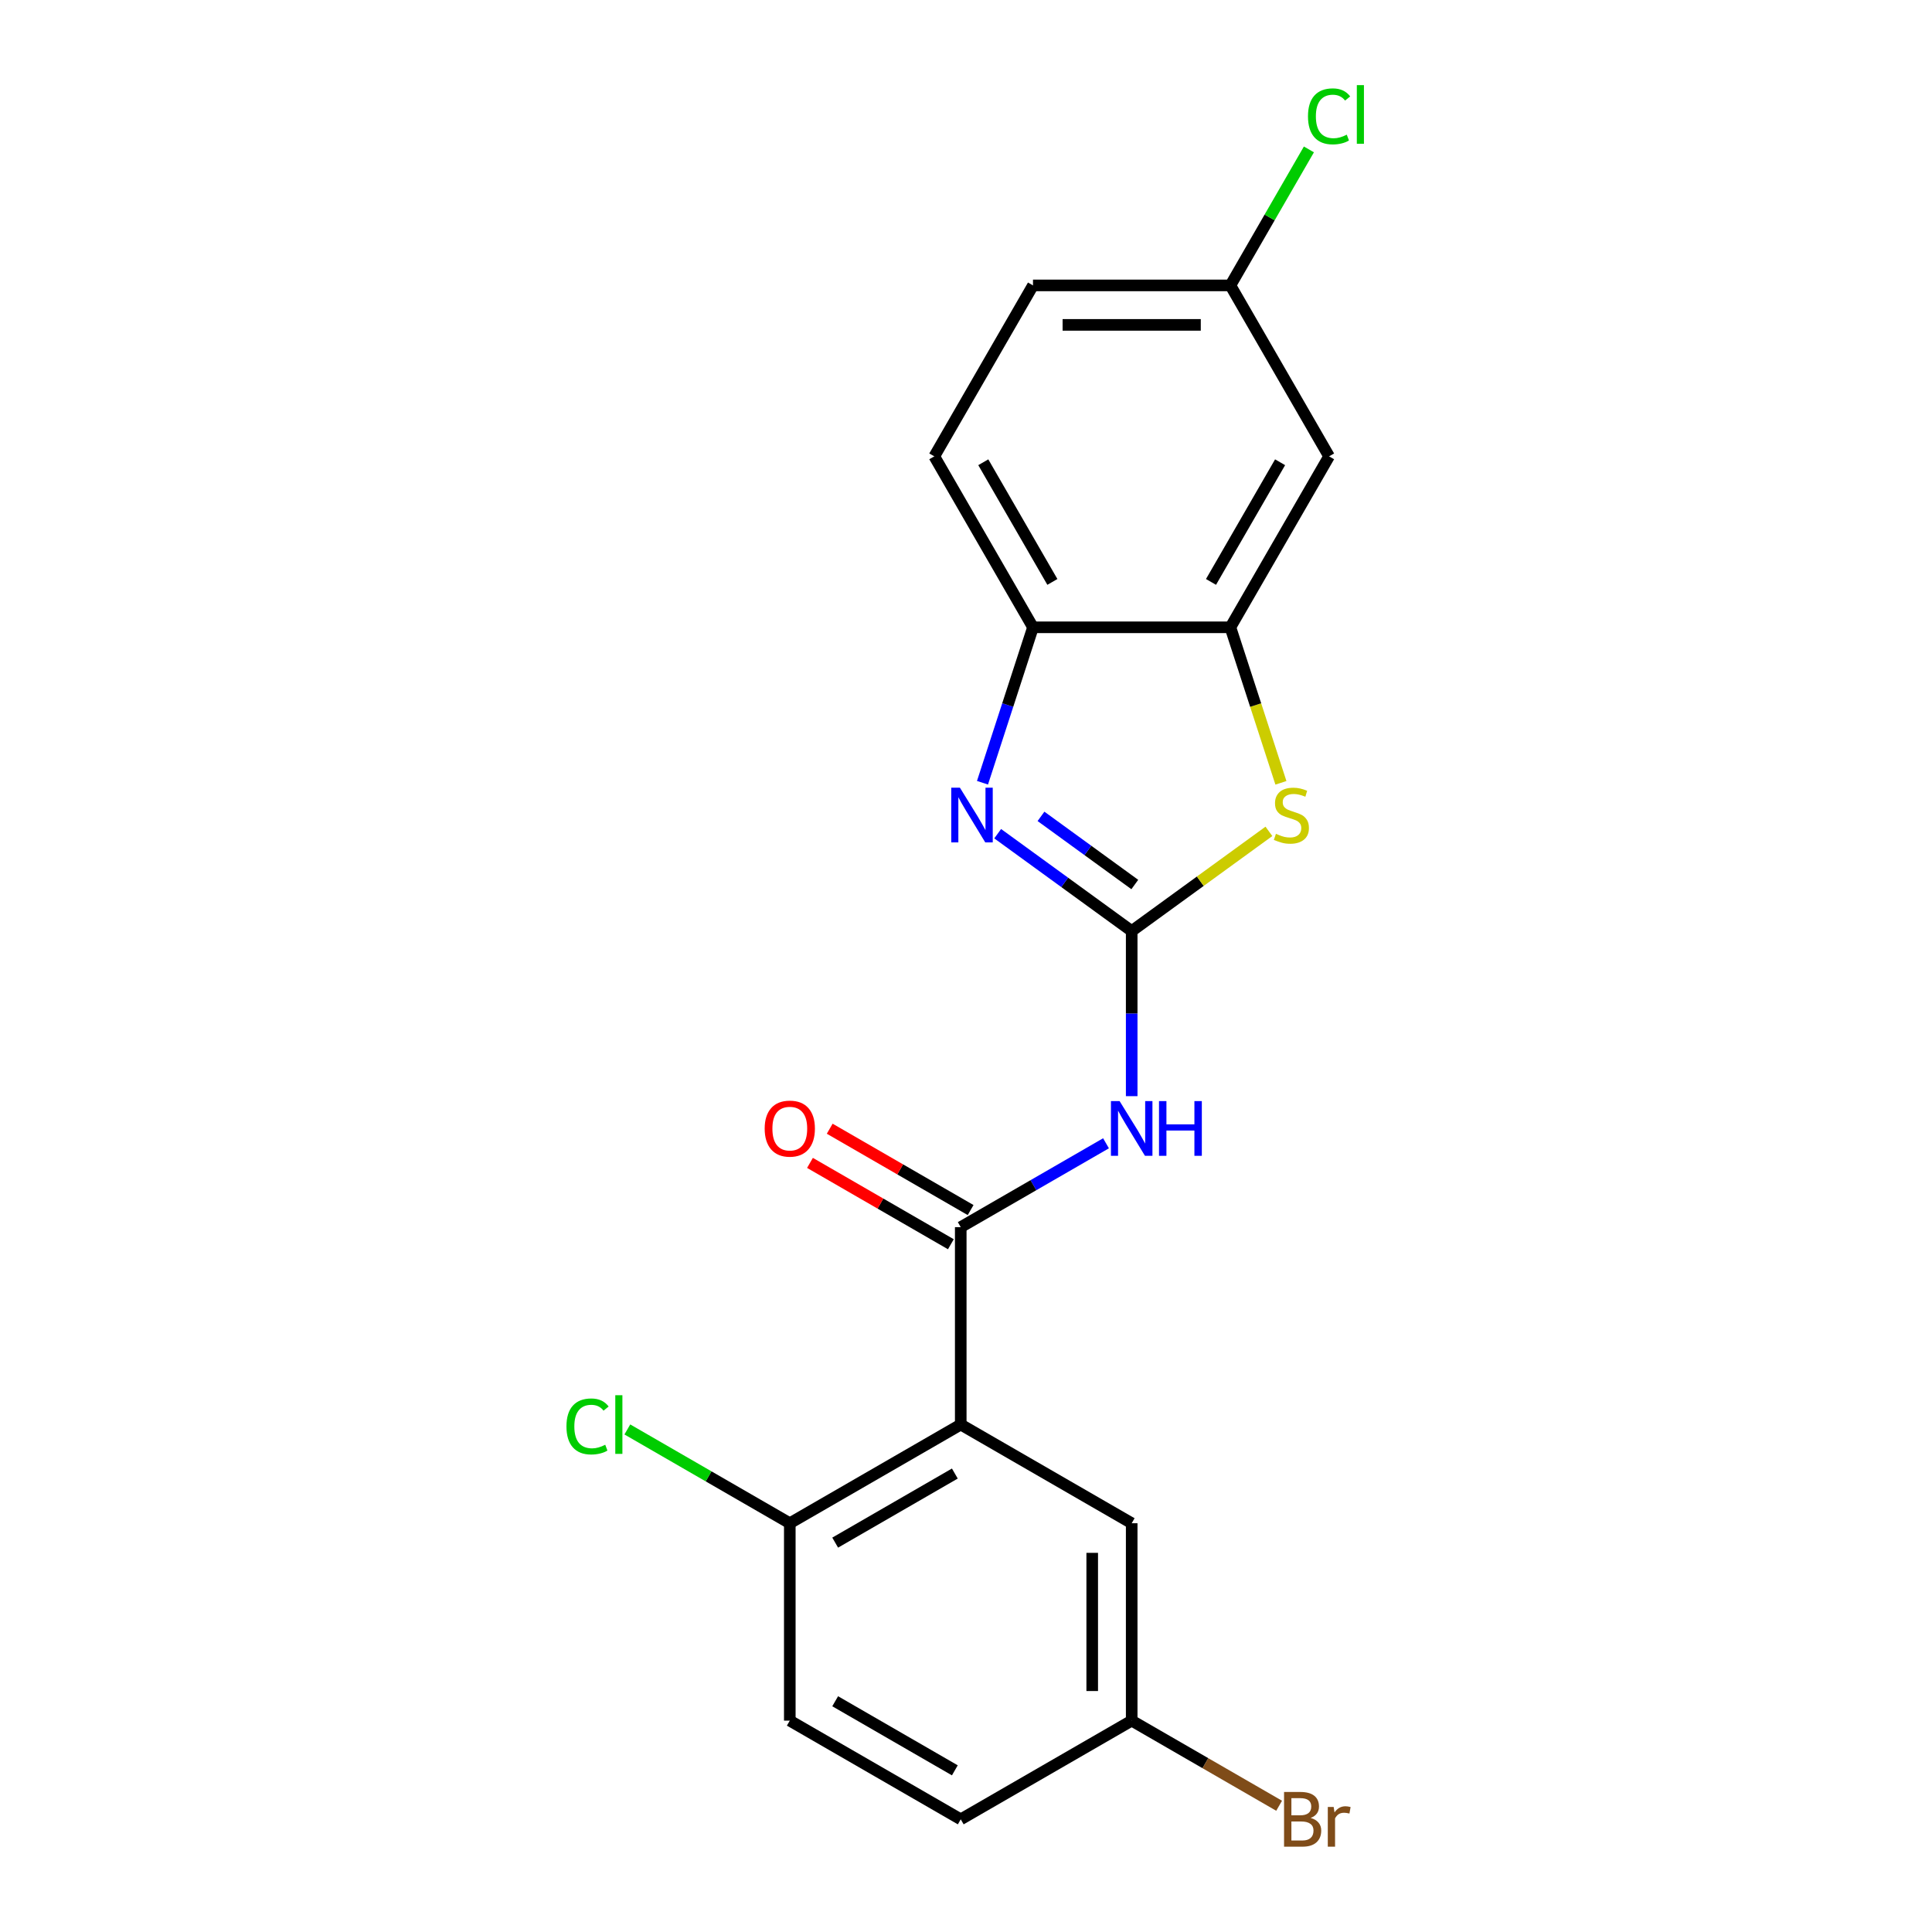 <?xml version='1.0' encoding='iso-8859-1'?>
<svg version='1.1' baseProfile='full'
              xmlns='http://www.w3.org/2000/svg'
                      xmlns:rdkit='http://www.rdkit.org/xml'
                      xmlns:xlink='http://www.w3.org/1999/xlink'
                  xml:space='preserve'
width='1000px' height='1000px' viewBox='0 0 1000 1000'>
<!-- END OF HEADER -->
<rect style='opacity:1.0;fill:#FFFFFF;stroke:none' width='1000' height='1000' x='0' y='0'> </rect>
<path class='bond-0' d='M 585.762,481.915 L 551.08,456.717' style='fill:none;fill-rule:evenodd;stroke:#000000;stroke-width:6px;stroke-linecap:butt;stroke-linejoin:miter;stroke-opacity:1' />
<path class='bond-0' d='M 551.08,456.717 L 516.399,431.519' style='fill:none;fill-rule:evenodd;stroke:#0000FF;stroke-width:6px;stroke-linecap:butt;stroke-linejoin:miter;stroke-opacity:1' />
<path class='bond-0' d='M 587.369,457.824 L 563.091,440.186' style='fill:none;fill-rule:evenodd;stroke:#000000;stroke-width:6px;stroke-linecap:butt;stroke-linejoin:miter;stroke-opacity:1' />
<path class='bond-0' d='M 563.091,440.186 L 538.814,422.547' style='fill:none;fill-rule:evenodd;stroke:#0000FF;stroke-width:6px;stroke-linecap:butt;stroke-linejoin:miter;stroke-opacity:1' />
<path class='bond-1' d='M 585.762,481.915 L 585.762,524.643' style='fill:none;fill-rule:evenodd;stroke:#000000;stroke-width:6px;stroke-linecap:butt;stroke-linejoin:miter;stroke-opacity:1' />
<path class='bond-1' d='M 585.762,524.643 L 585.762,567.372' style='fill:none;fill-rule:evenodd;stroke:#0000FF;stroke-width:6px;stroke-linecap:butt;stroke-linejoin:miter;stroke-opacity:1' />
<path class='bond-4' d='M 585.762,481.915 L 621.274,456.114' style='fill:none;fill-rule:evenodd;stroke:#000000;stroke-width:6px;stroke-linecap:butt;stroke-linejoin:miter;stroke-opacity:1' />
<path class='bond-4' d='M 621.274,456.114 L 656.786,430.313' style='fill:none;fill-rule:evenodd;stroke:#CCCC00;stroke-width:6px;stroke-linecap:butt;stroke-linejoin:miter;stroke-opacity:1' />
<path class='bond-6' d='M 508.535,405.146 L 521.606,364.918' style='fill:none;fill-rule:evenodd;stroke:#0000FF;stroke-width:6px;stroke-linecap:butt;stroke-linejoin:miter;stroke-opacity:1' />
<path class='bond-6' d='M 521.606,364.918 L 534.677,324.69' style='fill:none;fill-rule:evenodd;stroke:#000000;stroke-width:6px;stroke-linecap:butt;stroke-linejoin:miter;stroke-opacity:1' />
<path class='bond-2' d='M 572.468,591.761 L 534.874,613.466' style='fill:none;fill-rule:evenodd;stroke:#0000FF;stroke-width:6px;stroke-linecap:butt;stroke-linejoin:miter;stroke-opacity:1' />
<path class='bond-2' d='M 534.874,613.466 L 497.28,635.171' style='fill:none;fill-rule:evenodd;stroke:#000000;stroke-width:6px;stroke-linecap:butt;stroke-linejoin:miter;stroke-opacity:1' />
<path class='bond-3' d='M 497.28,635.171 L 497.28,737.342' style='fill:none;fill-rule:evenodd;stroke:#000000;stroke-width:6px;stroke-linecap:butt;stroke-linejoin:miter;stroke-opacity:1' />
<path class='bond-10' d='M 502.388,626.323 L 465.924,605.27' style='fill:none;fill-rule:evenodd;stroke:#000000;stroke-width:6px;stroke-linecap:butt;stroke-linejoin:miter;stroke-opacity:1' />
<path class='bond-10' d='M 465.924,605.27 L 429.46,584.218' style='fill:none;fill-rule:evenodd;stroke:#FF0000;stroke-width:6px;stroke-linecap:butt;stroke-linejoin:miter;stroke-opacity:1' />
<path class='bond-10' d='M 492.171,644.019 L 455.707,622.967' style='fill:none;fill-rule:evenodd;stroke:#000000;stroke-width:6px;stroke-linecap:butt;stroke-linejoin:miter;stroke-opacity:1' />
<path class='bond-10' d='M 455.707,622.967 L 419.243,601.914' style='fill:none;fill-rule:evenodd;stroke:#FF0000;stroke-width:6px;stroke-linecap:butt;stroke-linejoin:miter;stroke-opacity:1' />
<path class='bond-8' d='M 497.28,737.342 L 408.797,788.427' style='fill:none;fill-rule:evenodd;stroke:#000000;stroke-width:6px;stroke-linecap:butt;stroke-linejoin:miter;stroke-opacity:1' />
<path class='bond-8' d='M 494.224,762.701 L 432.287,798.461' style='fill:none;fill-rule:evenodd;stroke:#000000;stroke-width:6px;stroke-linecap:butt;stroke-linejoin:miter;stroke-opacity:1' />
<path class='bond-9' d='M 497.28,737.342 L 585.762,788.427' style='fill:none;fill-rule:evenodd;stroke:#000000;stroke-width:6px;stroke-linecap:butt;stroke-linejoin:miter;stroke-opacity:1' />
<path class='bond-5' d='M 663.002,405.186 L 649.925,364.938' style='fill:none;fill-rule:evenodd;stroke:#CCCC00;stroke-width:6px;stroke-linecap:butt;stroke-linejoin:miter;stroke-opacity:1' />
<path class='bond-5' d='M 649.925,364.938 L 636.848,324.69' style='fill:none;fill-rule:evenodd;stroke:#000000;stroke-width:6px;stroke-linecap:butt;stroke-linejoin:miter;stroke-opacity:1' />
<path class='bond-7' d='M 636.848,324.69 L 687.933,236.208' style='fill:none;fill-rule:evenodd;stroke:#000000;stroke-width:6px;stroke-linecap:butt;stroke-linejoin:miter;stroke-opacity:1' />
<path class='bond-7' d='M 626.814,301.201 L 662.574,239.263' style='fill:none;fill-rule:evenodd;stroke:#000000;stroke-width:6px;stroke-linecap:butt;stroke-linejoin:miter;stroke-opacity:1' />
<path class='bond-20' d='M 636.848,324.69 L 534.677,324.69' style='fill:none;fill-rule:evenodd;stroke:#000000;stroke-width:6px;stroke-linecap:butt;stroke-linejoin:miter;stroke-opacity:1' />
<path class='bond-11' d='M 534.677,324.69 L 483.591,236.208' style='fill:none;fill-rule:evenodd;stroke:#000000;stroke-width:6px;stroke-linecap:butt;stroke-linejoin:miter;stroke-opacity:1' />
<path class='bond-11' d='M 544.71,301.201 L 508.951,239.263' style='fill:none;fill-rule:evenodd;stroke:#000000;stroke-width:6px;stroke-linecap:butt;stroke-linejoin:miter;stroke-opacity:1' />
<path class='bond-13' d='M 687.933,236.208 L 636.848,147.725' style='fill:none;fill-rule:evenodd;stroke:#000000;stroke-width:6px;stroke-linecap:butt;stroke-linejoin:miter;stroke-opacity:1' />
<path class='bond-12' d='M 408.797,788.427 L 408.797,890.598' style='fill:none;fill-rule:evenodd;stroke:#000000;stroke-width:6px;stroke-linecap:butt;stroke-linejoin:miter;stroke-opacity:1' />
<path class='bond-15' d='M 408.797,788.427 L 366.753,764.153' style='fill:none;fill-rule:evenodd;stroke:#000000;stroke-width:6px;stroke-linecap:butt;stroke-linejoin:miter;stroke-opacity:1' />
<path class='bond-15' d='M 366.753,764.153 L 324.709,739.879' style='fill:none;fill-rule:evenodd;stroke:#00CC00;stroke-width:6px;stroke-linecap:butt;stroke-linejoin:miter;stroke-opacity:1' />
<path class='bond-14' d='M 585.762,788.427 L 585.762,890.598' style='fill:none;fill-rule:evenodd;stroke:#000000;stroke-width:6px;stroke-linecap:butt;stroke-linejoin:miter;stroke-opacity:1' />
<path class='bond-14' d='M 565.328,803.753 L 565.328,875.272' style='fill:none;fill-rule:evenodd;stroke:#000000;stroke-width:6px;stroke-linecap:butt;stroke-linejoin:miter;stroke-opacity:1' />
<path class='bond-16' d='M 483.591,236.208 L 534.677,147.725' style='fill:none;fill-rule:evenodd;stroke:#000000;stroke-width:6px;stroke-linecap:butt;stroke-linejoin:miter;stroke-opacity:1' />
<path class='bond-22' d='M 408.797,890.598 L 497.28,941.683' style='fill:none;fill-rule:evenodd;stroke:#000000;stroke-width:6px;stroke-linecap:butt;stroke-linejoin:miter;stroke-opacity:1' />
<path class='bond-22' d='M 432.287,880.564 L 494.224,916.324' style='fill:none;fill-rule:evenodd;stroke:#000000;stroke-width:6px;stroke-linecap:butt;stroke-linejoin:miter;stroke-opacity:1' />
<path class='bond-18' d='M 636.848,147.725 L 657.167,112.531' style='fill:none;fill-rule:evenodd;stroke:#000000;stroke-width:6px;stroke-linecap:butt;stroke-linejoin:miter;stroke-opacity:1' />
<path class='bond-18' d='M 657.167,112.531 L 677.486,77.337' style='fill:none;fill-rule:evenodd;stroke:#00CC00;stroke-width:6px;stroke-linecap:butt;stroke-linejoin:miter;stroke-opacity:1' />
<path class='bond-21' d='M 636.848,147.725 L 534.677,147.725' style='fill:none;fill-rule:evenodd;stroke:#000000;stroke-width:6px;stroke-linecap:butt;stroke-linejoin:miter;stroke-opacity:1' />
<path class='bond-21' d='M 621.522,168.16 L 550.002,168.16' style='fill:none;fill-rule:evenodd;stroke:#000000;stroke-width:6px;stroke-linecap:butt;stroke-linejoin:miter;stroke-opacity:1' />
<path class='bond-17' d='M 585.762,890.598 L 497.28,941.683' style='fill:none;fill-rule:evenodd;stroke:#000000;stroke-width:6px;stroke-linecap:butt;stroke-linejoin:miter;stroke-opacity:1' />
<path class='bond-19' d='M 585.762,890.598 L 623.916,912.626' style='fill:none;fill-rule:evenodd;stroke:#000000;stroke-width:6px;stroke-linecap:butt;stroke-linejoin:miter;stroke-opacity:1' />
<path class='bond-19' d='M 623.916,912.626 L 662.07,934.655' style='fill:none;fill-rule:evenodd;stroke:#7F4C19;stroke-width:6px;stroke-linecap:butt;stroke-linejoin:miter;stroke-opacity:1' />
<path  class='atom-1' d='M 496.844 407.701
L 506.124 422.701
Q 507.044 424.181, 508.524 426.861
Q 510.004 429.541, 510.084 429.701
L 510.084 407.701
L 513.844 407.701
L 513.844 436.021
L 509.964 436.021
L 500.004 419.621
Q 498.844 417.701, 497.604 415.501
Q 496.404 413.301, 496.044 412.621
L 496.044 436.021
L 492.364 436.021
L 492.364 407.701
L 496.844 407.701
' fill='#0000FF'/>
<path  class='atom-2' d='M 579.502 569.926
L 588.782 584.926
Q 589.702 586.406, 591.182 589.086
Q 592.662 591.766, 592.742 591.926
L 592.742 569.926
L 596.502 569.926
L 596.502 598.246
L 592.622 598.246
L 582.662 581.846
Q 581.502 579.926, 580.262 577.726
Q 579.062 575.526, 578.702 574.846
L 578.702 598.246
L 575.022 598.246
L 575.022 569.926
L 579.502 569.926
' fill='#0000FF'/>
<path  class='atom-2' d='M 599.902 569.926
L 603.742 569.926
L 603.742 581.966
L 618.222 581.966
L 618.222 569.926
L 622.062 569.926
L 622.062 598.246
L 618.222 598.246
L 618.222 585.166
L 603.742 585.166
L 603.742 598.246
L 599.902 598.246
L 599.902 569.926
' fill='#0000FF'/>
<path  class='atom-5' d='M 660.42 431.581
Q 660.74 431.701, 662.06 432.261
Q 663.38 432.821, 664.82 433.181
Q 666.3 433.501, 667.74 433.501
Q 670.42 433.501, 671.98 432.221
Q 673.54 430.901, 673.54 428.621
Q 673.54 427.061, 672.74 426.101
Q 671.98 425.141, 670.78 424.621
Q 669.58 424.101, 667.58 423.501
Q 665.06 422.741, 663.54 422.021
Q 662.06 421.301, 660.98 419.781
Q 659.94 418.261, 659.94 415.701
Q 659.94 412.141, 662.34 409.941
Q 664.78 407.741, 669.58 407.741
Q 672.86 407.741, 676.58 409.301
L 675.66 412.381
Q 672.26 410.981, 669.7 410.981
Q 666.94 410.981, 665.42 412.141
Q 663.9 413.261, 663.94 415.221
Q 663.94 416.741, 664.7 417.661
Q 665.5 418.581, 666.62 419.101
Q 667.78 419.621, 669.7 420.221
Q 672.26 421.021, 673.78 421.821
Q 675.3 422.621, 676.38 424.261
Q 677.5 425.861, 677.5 428.621
Q 677.5 432.541, 674.86 434.661
Q 672.26 436.741, 667.9 436.741
Q 665.38 436.741, 663.46 436.181
Q 661.58 435.661, 659.34 434.741
L 660.42 431.581
' fill='#CCCC00'/>
<path  class='atom-11' d='M 395.797 584.166
Q 395.797 577.366, 399.157 573.566
Q 402.517 569.766, 408.797 569.766
Q 415.077 569.766, 418.437 573.566
Q 421.797 577.366, 421.797 584.166
Q 421.797 591.046, 418.397 594.966
Q 414.997 598.846, 408.797 598.846
Q 402.557 598.846, 399.157 594.966
Q 395.797 591.086, 395.797 584.166
M 408.797 595.646
Q 413.117 595.646, 415.437 592.766
Q 417.797 589.846, 417.797 584.166
Q 417.797 578.606, 415.437 575.806
Q 413.117 572.966, 408.797 572.966
Q 404.477 572.966, 402.117 575.766
Q 399.797 578.566, 399.797 584.166
Q 399.797 589.886, 402.117 592.766
Q 404.477 595.646, 408.797 595.646
' fill='#FF0000'/>
<path  class='atom-16' d='M 293.195 738.322
Q 293.195 731.282, 296.475 727.602
Q 299.795 723.882, 306.075 723.882
Q 311.915 723.882, 315.035 728.002
L 312.395 730.162
Q 310.115 727.162, 306.075 727.162
Q 301.795 727.162, 299.515 730.042
Q 297.275 732.882, 297.275 738.322
Q 297.275 743.922, 299.595 746.802
Q 301.955 749.682, 306.515 749.682
Q 309.635 749.682, 313.275 747.802
L 314.395 750.802
Q 312.915 751.762, 310.675 752.322
Q 308.435 752.882, 305.955 752.882
Q 299.795 752.882, 296.475 749.122
Q 293.195 745.362, 293.195 738.322
' fill='#00CC00'/>
<path  class='atom-16' d='M 318.475 722.162
L 322.155 722.162
L 322.155 752.522
L 318.475 752.522
L 318.475 722.162
' fill='#00CC00'/>
<path  class='atom-19' d='M 677.013 60.223
Q 677.013 53.183, 680.293 49.503
Q 683.613 45.783, 689.893 45.783
Q 695.733 45.783, 698.853 49.903
L 696.213 52.063
Q 693.933 49.063, 689.893 49.063
Q 685.613 49.063, 683.333 51.943
Q 681.093 54.783, 681.093 60.223
Q 681.093 65.823, 683.413 68.703
Q 685.773 71.583, 690.333 71.583
Q 693.453 71.583, 697.093 69.703
L 698.213 72.703
Q 696.733 73.663, 694.493 74.223
Q 692.253 74.783, 689.773 74.783
Q 683.613 74.783, 680.293 71.023
Q 677.013 67.263, 677.013 60.223
' fill='#00CC00'/>
<path  class='atom-19' d='M 702.293 44.063
L 705.973 44.063
L 705.973 74.423
L 702.293 74.423
L 702.293 44.063
' fill='#00CC00'/>
<path  class='atom-20' d='M 678.385 940.963
Q 681.105 941.723, 682.465 943.403
Q 683.865 945.043, 683.865 947.483
Q 683.865 951.403, 681.345 953.643
Q 678.865 955.843, 674.145 955.843
L 664.625 955.843
L 664.625 927.523
L 672.985 927.523
Q 677.825 927.523, 680.265 929.483
Q 682.705 931.443, 682.705 935.043
Q 682.705 939.323, 678.385 940.963
M 668.425 930.723
L 668.425 939.603
L 672.985 939.603
Q 675.785 939.603, 677.225 938.483
Q 678.705 937.323, 678.705 935.043
Q 678.705 930.723, 672.985 930.723
L 668.425 930.723
M 674.145 952.643
Q 676.905 952.643, 678.385 951.323
Q 679.865 950.003, 679.865 947.483
Q 679.865 945.163, 678.225 944.003
Q 676.625 942.803, 673.545 942.803
L 668.425 942.803
L 668.425 952.643
L 674.145 952.643
' fill='#7F4C19'/>
<path  class='atom-20' d='M 690.305 935.283
L 690.745 938.123
Q 692.905 934.923, 696.425 934.923
Q 697.545 934.923, 699.065 935.323
L 698.465 938.683
Q 696.745 938.283, 695.785 938.283
Q 694.105 938.283, 692.985 938.963
Q 691.905 939.603, 691.025 941.163
L 691.025 955.843
L 687.265 955.843
L 687.265 935.283
L 690.305 935.283
' fill='#7F4C19'/>
</svg>
